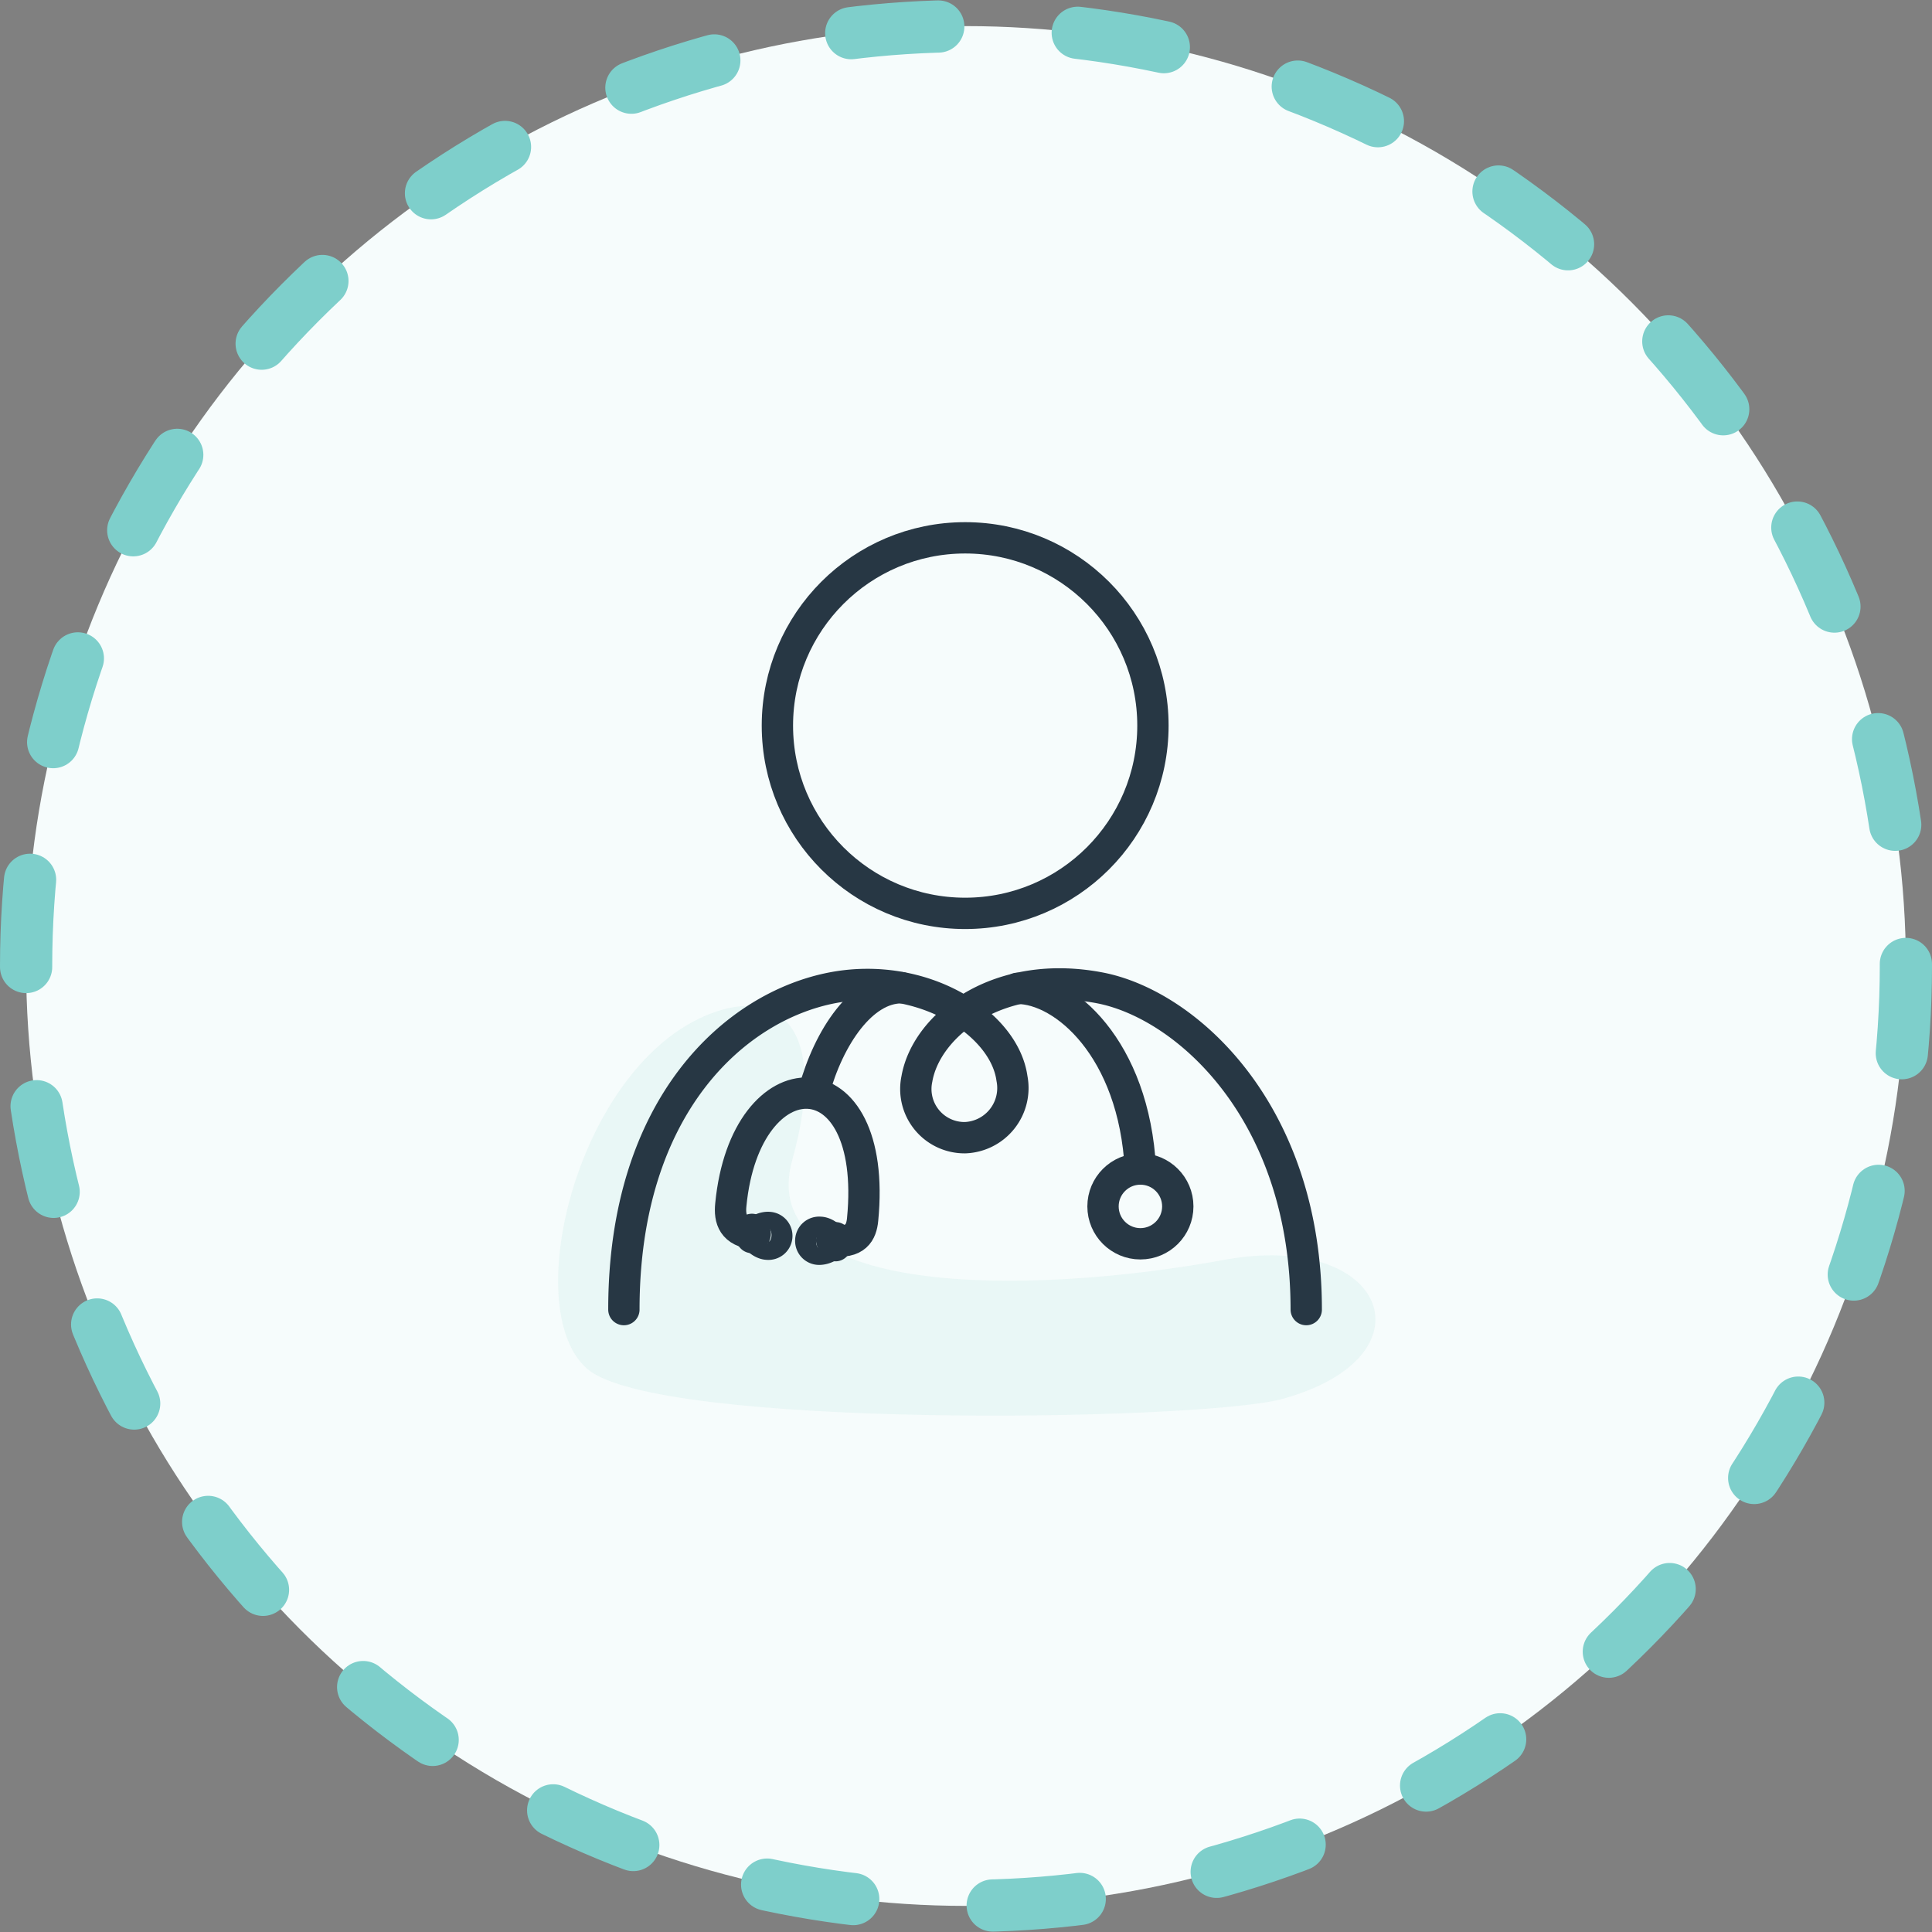 <svg xmlns="http://www.w3.org/2000/svg" viewBox="0 0 92.5 92.5">
  <rect x="0" y="0" width="92.5" height="92.5" fill="#808080" stroke="none"/>
  <title>Diagnosis</title>
  <g id="Layer_2" data-name="Layer 2">
    <g id="Layer_1-2" data-name="Layer 1">
      <g>
        <circle cx="46.25" cy="46.25" r="45" style="fill: #f6fcfc"/>
        <circle cx="46.25" cy="46.25" r="45" style="fill: none;stroke: #7ecfcb;stroke-linecap: round;stroke-linejoin: round;stroke-width: 2.5px;stroke-dasharray: 4.181,6.69"/>
      </g>
      <path d="M34,48.54c-6.3,2.43-9.22,14.11-5.88,17S57.12,68.05,61.31,67c7.48-2,5.12-8.12-2.7-6.68-9.54,1.75-22.5,1.79-20.68-4.78S37.13,47.31,34,48.54Z" style="fill: #ddf2f1;opacity: 0.5"/>
      <g>
        <g>
          <path d="M62.54,62.7c0-9.4-5.66-14.52-9.77-15.38-4.92-1-8.41,1.72-8.87,4.33a2.33,2.33,0,0,0,2.31,2.82,2.38,2.38,0,0,0,2.24-2.84c-.37-2.67-4.3-5.15-8.58-4.34-4.67.89-10,5.64-10,15.41" style="fill: none;stroke: #273744;stroke-linecap: round;stroke-linejoin: round;stroke-width: 1.5px"/>
          <circle cx="46.21" cy="34.74" r="8.99" style="fill: none;stroke: #273744;stroke-linecap: round;stroke-linejoin: round;stroke-width: 1.5px"/>
        </g>
        <circle cx="54.6" cy="57.76" r="1.79" style="fill: none;stroke: #273744;stroke-linecap: round;stroke-linejoin: round;stroke-width: 1.5px"/>
        <path d="M48.71,47.32c2.22,0,5.59,2.86,5.89,8.65" style="fill: none;stroke: #273744;stroke-linecap: round;stroke-linejoin: round;stroke-width: 1.5px"/>
        <path d="M43.16,47.29c-1.88,0-3.48,2.34-4.2,5" style="fill: none;stroke: #273744;stroke-linecap: round;stroke-linejoin: round;stroke-width: 1.5px"/>
        <path d="M36.16,59.08c-1.07-.1-1.24-.71-1.17-1.4.7-7.21,7.09-7.27,6.31.71-.06.61-.32,1.16-1.48,1" style="fill: none;stroke: #273744;stroke-linecap: round;stroke-linejoin: round;stroke-width: 1.5px"/>
        <path d="M38.82,59.37a.4.4,0,0,1,.44-.37c.23,0,.58.24.56.46s-.41.37-.64.35A.4.4,0,0,1,38.82,59.37Z" style="fill: none;stroke: #273744;stroke-linecap: round;stroke-linejoin: round;stroke-width: 1.5px"/>
        <path d="M37.19,59.21a.4.4,0,0,1-.44.36c-.22,0-.58-.24-.56-.46s.42-.37.64-.34A.4.4,0,0,1,37.19,59.21Z" style="fill: none;stroke: #273744;stroke-linecap: round;stroke-linejoin: round;stroke-width: 1.5px"/>
        <path d="M40,59.64a.26.26,0,0,0,0-.38" style="fill: none;stroke: #273744;stroke-linecap: round;stroke-linejoin: round;stroke-width: 1.5px"/>
        <path d="M36,58.86a.27.27,0,0,0,0,.39" style="fill: none;stroke: #273744;stroke-linecap: round;stroke-linejoin: round;stroke-width: 1.5px"/>
      </g>
    </g>
  </g>
</svg>
